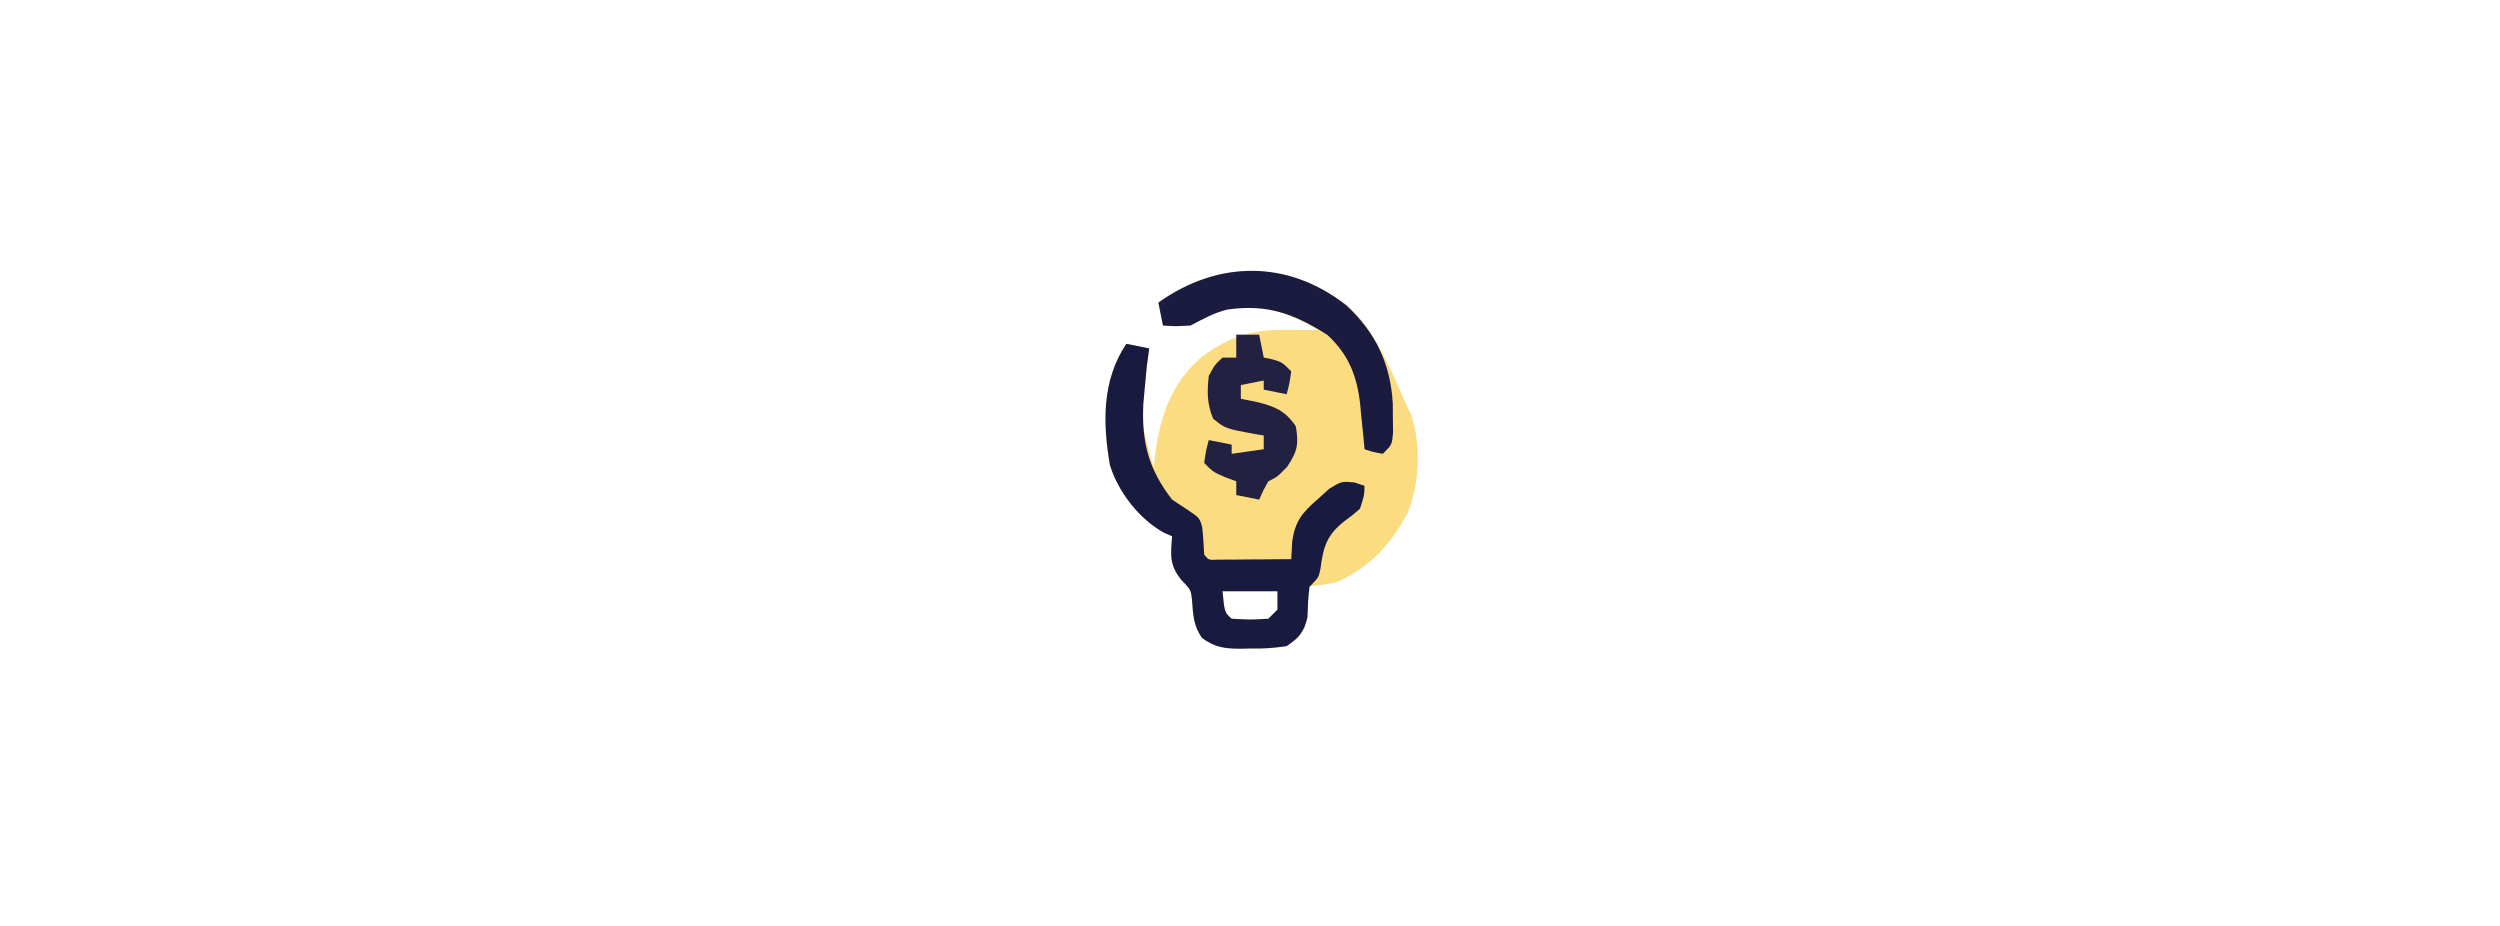 <svg fill="none" height="160" viewBox="0 0 432 160" width="432" xmlns="http://www.w3.org/2000/svg"><path d="m0 0h432v160h-432z" fill="#fff"/><path d="m232.542 52.547c5.11 4.395 7.655 11.136 10.375 17.16.315.671.631 1.343.956 2.035 1.711 5.245 1.444 11.823-.659 16.916-2.914 5.501-6.495 9.335-12.172 11.925-1.875.432-3.616.634-5.542.791.037.478.074.955.112 1.447.042.95.042.95.086 1.918.037.624.074 1.249.112 1.892-.31 1.868-.31 1.868-1.51 3.662-2.702 1.886-5.123 1.838-8.3 1.769-.845.018-.845.018-1.707.037-2.731-.021-4.347-.231-6.58-1.846-1.486-2.15-1.545-3.984-1.729-6.547-.188-1.764-.188-1.764-1.908-3.569-2.034-2.558-1.784-4.29-1.534-7.471-.697-.303-.697-.303-1.407-.612-4.276-2.36-7.853-6.982-9.33-11.634-1.267-7.329-1.404-14.667 2.82-21.004 1.307.261 2.613.522 3.959.792-.131.963-.262 1.927-.396 2.919-1.253 9.136-1.253 9.136 1.187 17.664.059-.594.119-1.188.18-1.8.898-6.994 2.663-12.556 8.086-17.311 5.228-3.833 8.869-4.753 15.336-4.688.919.007 1.839.014 2.786.022.697.009 1.394.018 2.112.028-5.254-3.016-10.209-4.862-16.309-3.498-3.178.905-3.178.905-5.857 2.706-1.583.032-3.167.034-4.75 0-.262-1.306-.523-2.612-.792-3.958 10.457-7.465 21.853-7.098 32.375.257zm-21.292 49.618c.353 3.665.353 3.665 1.584 4.75 3.179.181 3.179.181 6.333 0 .522-.523 1.045-1.045 1.583-1.583 0-1.045 0-2.09 0-3.167-3.135 0-6.27 0-9.5 0z" fill="#fbdc81"/><path d="m194.625 59.416c1.307.261 2.613.522 3.959.792-.131.963-.262 1.927-.396 2.919-.143 1.401-.274 2.803-.396 4.206-.073.811-.145 1.623-.22 2.458-.322 6.575.889 11.29 4.97 16.541.865.572 1.731 1.143 2.622 1.732 2.128 1.435 2.128 1.435 2.573 2.993.179 1.586.268 3.181.347 4.775.77.945.77.945 2.189.881.593-.004 1.186-.008 1.797-.013.64-.003 1.281-.005 1.94-.008 1.01-.01 1.01-.01 2.04-.02.676-.004 1.352-.007 2.049-.011 1.675-.009 3.351-.024 5.026-.039.053-.962.106-1.925.161-2.916.445-3.524 1.672-5.079 4.391-7.425.682-.613 1.364-1.227 2.066-1.859 2.091-1.259 2.091-1.259 4.33-1.058.567.195 1.134.39 1.719.591-.05 1.682-.05 1.682-.792 3.958-1.231 1.07-1.231 1.07-2.721 2.177-3.025 2.37-3.608 4.414-4.098 8.152-.306 1.546-.306 1.546-1.889 3.129-.24 1.775-.299 3.524-.365 5.313-.606 2.572-1.436 3.452-3.593 4.979-2.241.317-4.104.444-6.334.396-.845.018-.845.018-1.707.037-2.731-.02-4.347-.231-6.58-1.846-1.486-2.149-1.545-3.983-1.729-6.547-.188-1.764-.188-1.764-1.908-3.569-2.034-2.558-1.784-4.29-1.534-7.471-.697-.303-.697-.303-1.407-.612-4.276-2.36-7.853-6.982-9.33-11.634-1.267-7.329-1.404-14.667 2.82-21.004zm16.625 42.75c.353 3.666.353 3.666 1.584 4.75 3.179.181 3.179.181 6.333 0 .522-.522 1.045-1.045 1.583-1.583 0-1.045 0-2.09 0-3.167-3.135 0-6.27 0-9.5 0z" fill="#191a3f"/><path d="m232.653 52.771c5.051 4.687 7.642 10.096 8.021 16.971.008 1.232.008 1.232.016 2.49.011.828.022 1.655.034 2.508-.182 2.094-.182 2.094-1.766 3.677-1.682-.297-1.682-.297-3.166-.792-.078-.85-.156-1.7-.236-2.576-.118-1.137-.238-2.274-.358-3.411-.049-.558-.098-1.115-.149-1.69-.541-4.891-1.942-8.617-5.653-12.056-5.78-3.691-10.399-5.374-17.277-4.407-2.328.546-4.29 1.681-6.411 2.765-2.672.148-2.672.148-4.75 0-.261-1.306-.522-2.612-.791-3.958 10.245-7.314 22.387-7.487 32.486.479z" fill="#1a1b3f"/><path d="m213.625 57.834h3.958c.262 1.306.523 2.612.792 3.958.49.098.98.196 1.485.297 1.682.495 1.682.495 3.265 2.078-.297 2.078-.297 2.078-.792 3.958-1.959-.392-1.959-.392-3.958-.792 0-.522 0-1.045 0-1.583-1.306.261-2.612.522-3.958.792v2.375c.98.196 1.959.392 2.969.594 2.981.761 4.765 1.507 6.531 4.156.53 3.115.278 4.333-1.485 6.977-1.682 1.732-1.682 1.732-3.265 2.523-.898 1.597-.898 1.597-1.584 3.167-1.306-.261-2.612-.522-3.958-.792 0-.784 0-1.567 0-2.375-.931-.343-.931-.343-1.88-.693-2.078-.891-2.078-.891-3.662-2.474.297-2.078.297-2.078.792-3.958 1.306.261 2.613.522 3.958.792v1.583c2.744-.392 2.744-.392 5.542-.792 0-.784 0-1.567 0-2.375-.487-.078-.973-.155-1.475-.235-5.171-.957-5.171-.957-7.283-2.684-1.055-2.604-1.04-4.59-.742-7.372 1.039-1.93 1.039-1.93 2.375-3.167h2.375c0-1.306 0-2.612 0-3.958z" fill="#222141"/></svg>